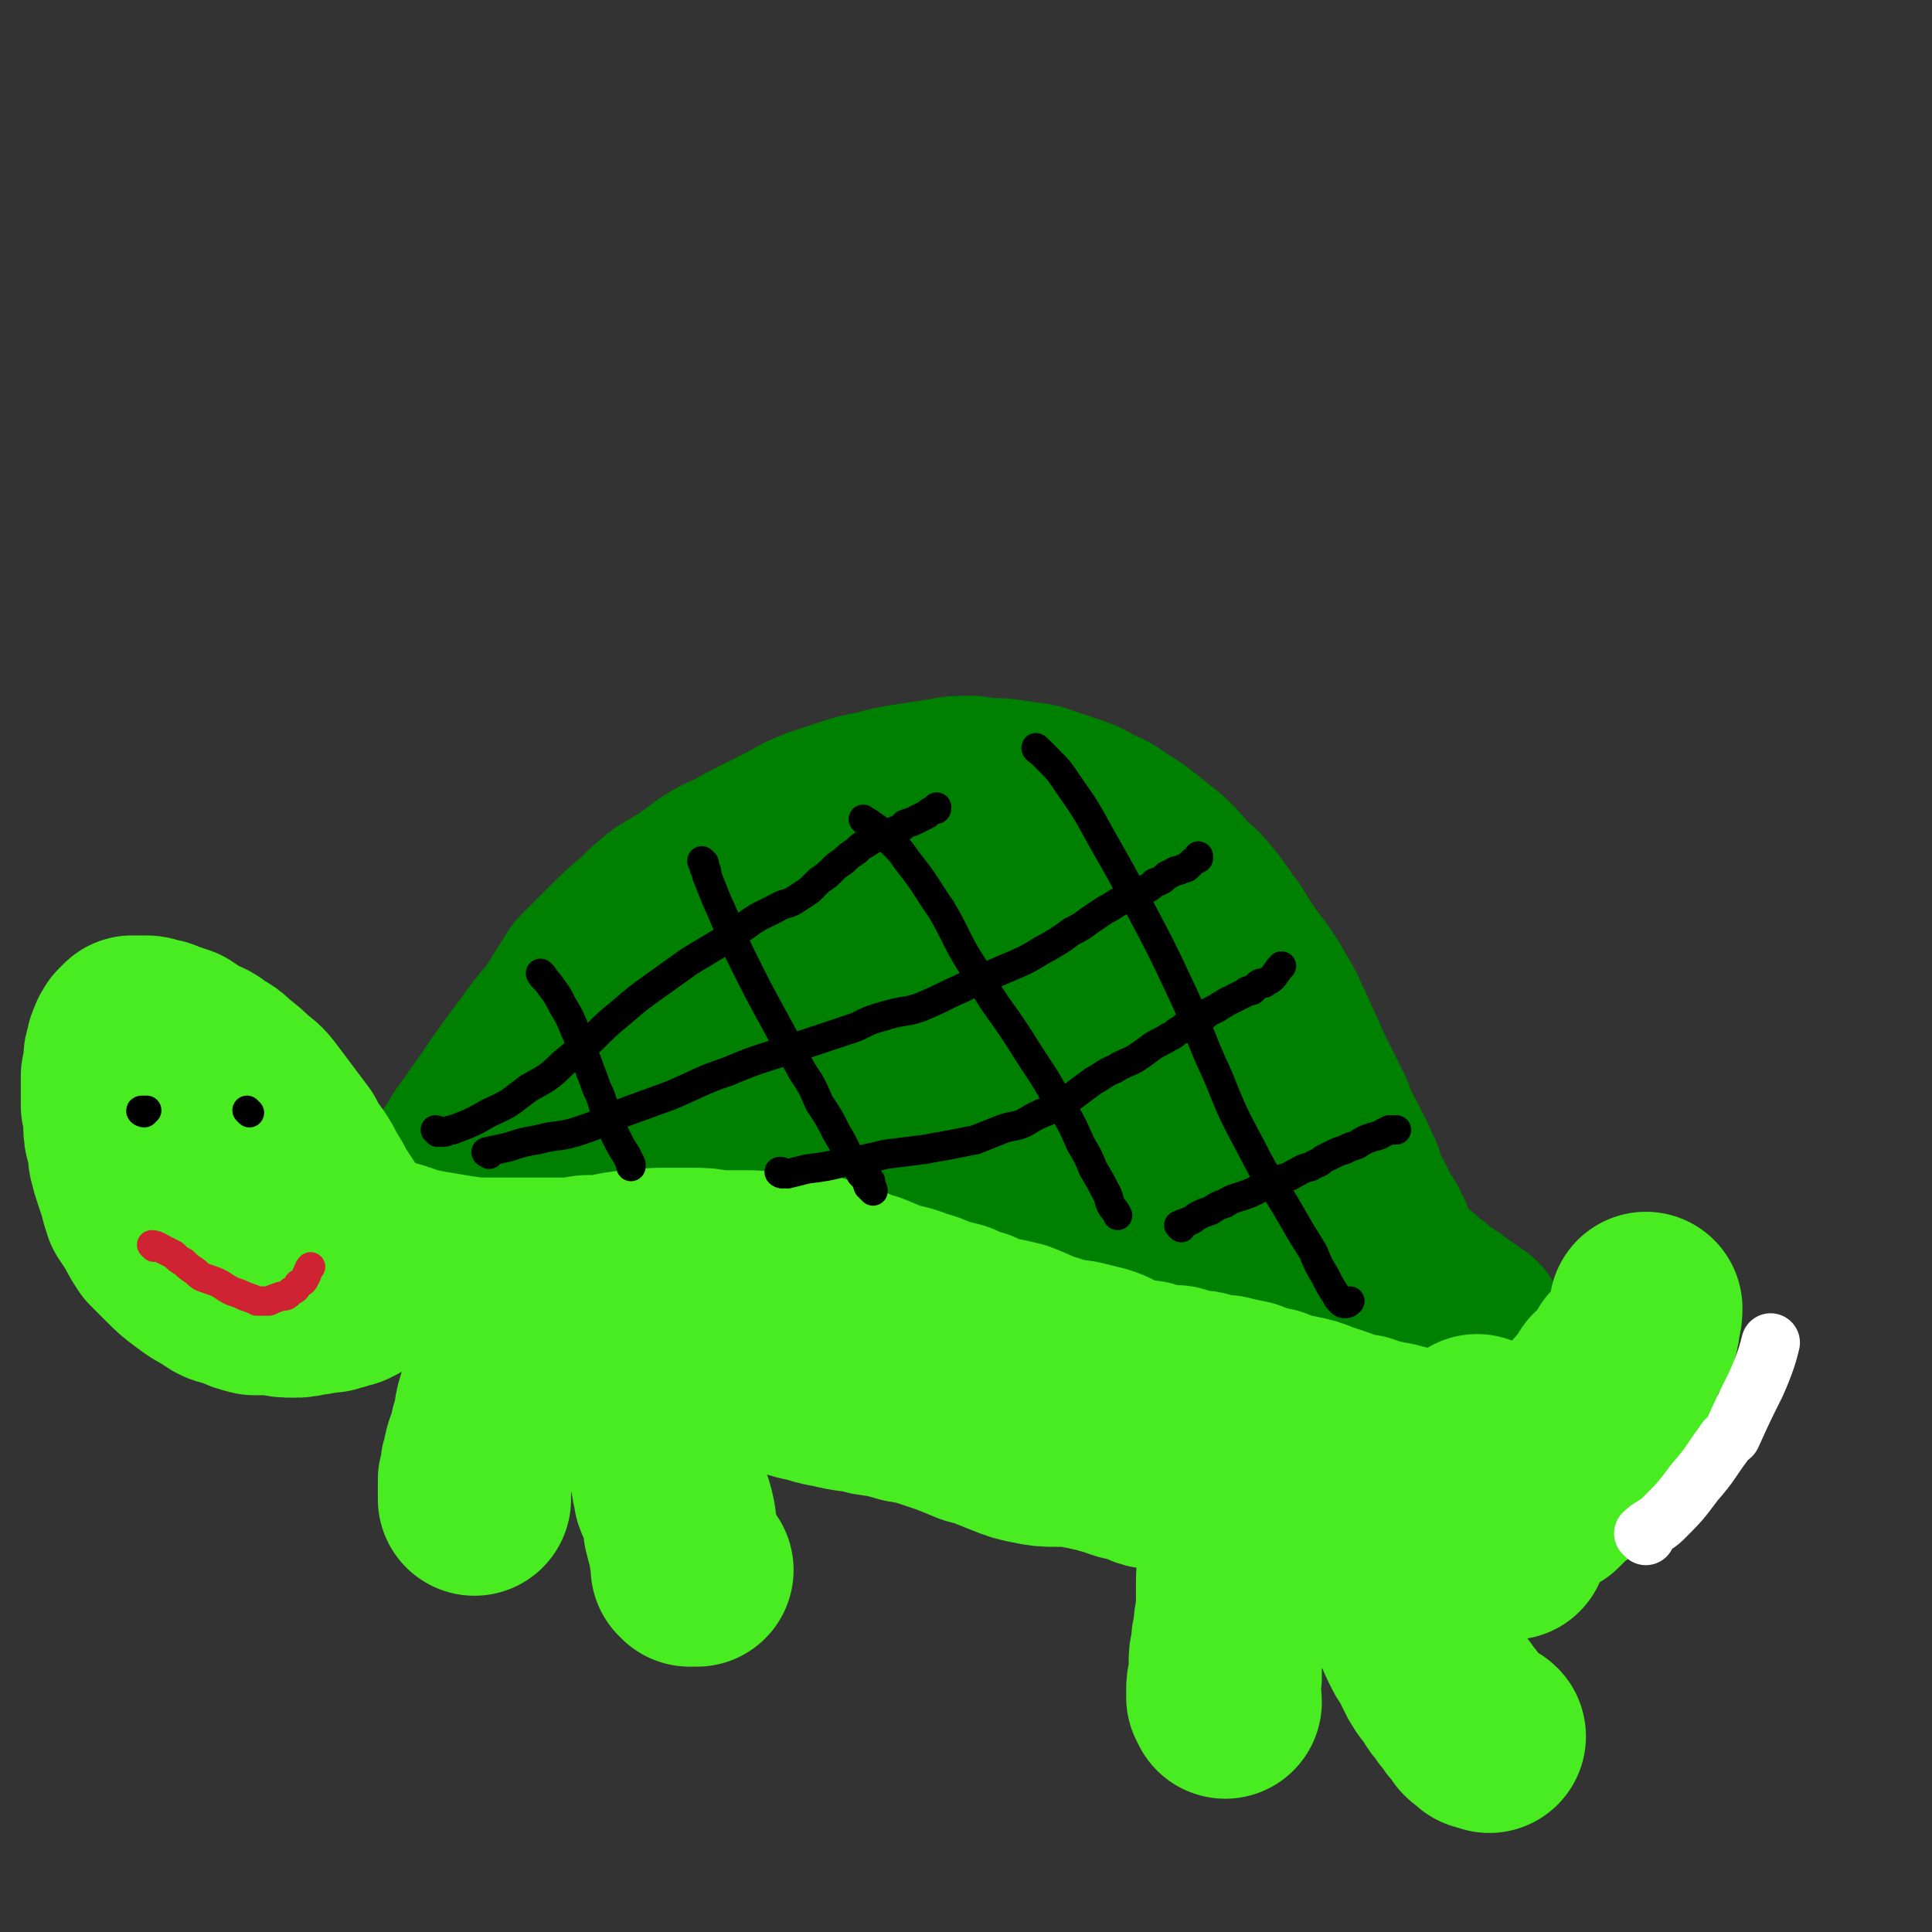<svg viewBox='0 0 790 790' version='1.1' xmlns='http://www.w3.org/2000/svg' xmlns:xlink='http://www.w3.org/1999/xlink'><rect x="0" y="0" width="790" height="790" fill="#333333" stroke="none"/><g fill='none' stroke='#008000' stroke-width='12' stroke-linecap='round' stroke-linejoin='round'><path d='M173,475c0,-1 -1,-1 -1,-1 0,-1 0,-1 0,-2 0,0 0,0 1,-1 0,0 0,0 0,0 0,-1 0,-1 0,-1 1,-1 1,0 1,0 1,0 1,0 1,-1 1,0 1,0 1,-1 0,-1 0,-1 1,-2 1,-1 1,-1 2,-2 1,-2 1,-2 2,-4 2,-2 2,-2 5,-4 2,-2 2,-2 4,-5 2,-2 2,-2 4,-4 2,-2 2,-2 4,-4 2,-3 2,-3 4,-5 2,-2 2,-2 4,-4 2,-2 2,-2 5,-4 2,-2 2,-2 5,-4 2,-3 2,-3 4,-5 2,-2 2,-2 5,-4 2,-2 1,-2 3,-4 2,-2 2,-2 5,-4 2,-2 2,-2 4,-4 3,-3 3,-3 6,-5 2,-2 2,-2 4,-5 2,-2 2,-2 5,-4 2,-2 2,-2 4,-4 3,-3 3,-3 5,-5 2,-3 2,-3 5,-5 2,-3 2,-3 5,-5 2,-3 2,-3 4,-5 3,-3 3,-3 5,-5 2,-2 2,-3 4,-5 2,-2 2,-2 5,-4 2,-2 2,-2 5,-3 3,-2 3,-3 6,-4 3,-2 3,-2 5,-4 4,-2 4,-2 7,-4 3,-2 3,-2 7,-4 3,-2 3,-2 6,-4 4,-2 4,-2 7,-4 3,-1 3,-1 7,-3 3,-1 3,-1 6,-2 3,-1 3,-1 7,-2 3,-1 3,-1 6,-2 3,-1 3,-1 7,-1 4,0 4,0 7,0 4,0 4,0 8,0 3,0 3,0 6,0 4,0 4,0 7,0 4,0 4,0 7,0 3,0 3,0 6,1 4,0 4,0 7,1 4,1 4,1 8,1 4,1 4,1 9,3 5,1 5,1 9,2 6,1 6,1 11,3 5,1 5,2 10,4 5,1 5,1 10,3 4,2 4,2 8,4 4,1 4,2 7,4 4,2 4,2 8,4 3,2 4,2 7,4 4,3 3,3 7,7 4,3 4,3 7,7 3,4 3,4 6,8 3,4 3,4 7,8 3,4 3,4 6,8 3,4 3,4 6,8 2,5 2,5 5,9 3,6 3,6 6,11 2,5 1,5 4,9 2,5 1,5 4,9 2,4 2,4 4,7 3,4 3,4 5,8 3,4 3,4 5,8 2,4 2,4 4,8 2,3 2,3 3,6 2,2 1,2 3,5 1,2 1,1 2,4 1,1 1,1 2,3 1,3 1,3 1,5 1,3 1,3 2,5 1,3 1,3 2,6 1,2 2,2 3,4 0,2 0,2 1,4 1,2 1,2 2,4 1,1 1,1 1,3 1,2 1,2 1,4 1,2 1,2 1,3 1,1 0,1 0,3 0,1 1,1 0,1 0,1 0,1 -1,2 -2,1 -2,1 -4,1 -2,0 -2,0 -5,0 -3,0 -3,0 -6,0 -5,0 -5,0 -9,-1 -6,-1 -6,-1 -11,-1 -7,-1 -7,-1 -13,-2 -7,-2 -7,-1 -14,-3 -7,-1 -7,-1 -14,-3 -7,-1 -7,-1 -13,-2 -6,-1 -6,-1 -13,-3 -6,-1 -6,-1 -12,-2 -7,-1 -7,-1 -14,-2 -7,-1 -7,-1 -14,-2 -6,-1 -6,-1 -13,-2 -7,-1 -7,-1 -14,-1 -8,-1 -8,-1 -16,-2 -7,-1 -7,-1 -14,-2 -9,-1 -9,-1 -17,-3 -9,-1 -9,-1 -18,-2 -8,-1 -8,-1 -16,-1 -9,-1 -9,-1 -17,-1 -9,-1 -9,-1 -17,-2 -8,0 -8,0 -16,0 -7,-1 -7,0 -14,-1 -6,0 -6,0 -13,-1 -6,0 -6,0 -11,-1 -5,0 -5,0 -10,0 -4,0 -4,0 -9,0 -4,0 -4,0 -8,0 -5,0 -5,0 -10,0 -4,0 -4,0 -8,0 -4,0 -4,0 -8,-1 -4,0 -4,0 -7,-1 -3,-1 -3,-1 -5,-1 -3,-1 -3,-1 -5,-1 -2,-1 -2,-1 -4,-2 -2,-1 -2,-1 -4,-1 -1,-1 -1,-1 -2,-2 -2,0 -2,0 -3,-1 0,0 -1,0 -1,-1 -1,0 -1,0 -2,-1 -1,-1 0,-1 -1,-1 0,-1 0,-1 -1,-1 0,0 0,0 0,-1 0,0 0,0 0,-1 '/></g>
<g fill='none' stroke='#008000' stroke-width='79' stroke-linecap='round' stroke-linejoin='round'><path d='M201,489c0,-1 -1,-1 -1,-1 0,-1 1,-1 1,-2 1,0 1,0 2,-1 1,-1 1,-1 2,-2 1,0 1,0 2,-1 2,-1 2,-1 4,-2 3,-2 3,-2 6,-4 3,-2 3,-2 7,-4 3,-3 4,-3 7,-5 6,-4 6,-5 11,-9 5,-4 5,-4 11,-8 4,-4 4,-4 9,-9 4,-3 4,-3 9,-7 4,-4 4,-3 9,-7 3,-3 4,-2 7,-5 4,-3 3,-3 7,-6 2,-2 3,-2 5,-4 3,-2 3,-2 6,-3 2,-2 2,-2 4,-3 3,-2 3,-2 5,-3 3,-2 3,-2 6,-4 3,-2 3,-2 6,-3 3,-2 3,-3 5,-4 3,-2 3,-2 6,-4 3,-2 3,-2 6,-4 3,-2 3,-2 7,-4 5,-3 5,-3 10,-6 5,-2 5,-2 10,-4 4,-1 4,-2 9,-3 4,-2 4,-2 8,-3 3,0 4,0 7,0 3,-1 3,0 6,0 4,0 4,-1 7,-1 3,0 3,1 7,1 3,0 3,0 7,1 4,0 4,0 8,1 3,0 4,0 7,1 4,1 4,2 7,3 4,2 4,1 8,3 4,2 4,2 9,4 5,3 5,3 10,6 5,4 5,4 10,8 4,4 4,4 8,8 3,4 4,4 7,8 4,5 3,5 7,10 3,5 3,5 7,10 3,5 3,5 7,10 4,5 4,5 7,11 4,5 4,5 7,10 3,5 3,5 6,11 3,5 3,5 6,11 3,6 3,6 6,12 3,6 3,6 7,11 4,6 4,5 9,10 4,4 3,4 7,8 3,3 4,3 7,6 2,2 2,2 5,4 2,2 2,2 5,4 2,1 2,1 4,3 2,1 2,1 3,2 2,1 2,1 3,3 1,0 2,0 3,1 0,1 0,1 0,2 0,0 1,0 0,0 0,1 -1,1 -1,1 -2,0 -2,0 -3,0 -2,0 -2,-1 -4,-1 -3,-1 -3,0 -6,-1 -6,-1 -6,-1 -11,-3 -7,-1 -7,-1 -13,-3 -8,-2 -8,-2 -15,-4 -8,-2 -8,-2 -16,-5 -7,-2 -7,-1 -15,-4 -7,-2 -8,-2 -15,-4 -9,-3 -9,-3 -18,-6 -10,-3 -10,-3 -20,-6 -10,-2 -9,-2 -19,-5 -10,-2 -10,-2 -20,-4 -9,-2 -9,-2 -18,-4 -9,-2 -9,-3 -17,-5 -9,-2 -9,-2 -19,-4 -8,-1 -8,-1 -17,-2 -9,-1 -9,-1 -17,-1 -9,-1 -9,-1 -18,-1 -8,-1 -8,-1 -15,-1 -8,0 -8,0 -15,-1 -8,0 -8,0 -16,0 -7,-1 -7,0 -13,0 -6,0 -6,0 -11,0 -6,0 -6,1 -12,1 -5,1 -5,1 -11,2 -5,0 -5,1 -10,1 -5,0 -5,0 -10,0 -3,0 -3,0 -7,0 -3,0 -3,0 -5,0 -2,-1 -2,-1 -4,-2 -1,0 -1,0 -2,-1 0,-1 0,-1 0,-2 0,-1 0,-1 0,-3 1,-2 1,-2 3,-4 2,-4 2,-4 4,-7 3,-4 3,-4 5,-7 5,-7 5,-7 9,-13 5,-7 5,-7 11,-15 5,-7 5,-7 11,-14 5,-8 5,-8 10,-16 6,-6 6,-6 12,-12 5,-5 5,-5 11,-10 5,-5 5,-5 10,-9 5,-3 5,-3 10,-6 4,-3 4,-3 8,-6 5,-3 5,-3 10,-5 5,-3 5,-3 11,-6 6,-3 6,-3 12,-6 5,-3 5,-3 10,-5 6,-2 6,-2 12,-4 6,-2 6,-2 12,-3 7,-2 7,-2 14,-3 6,-1 6,-1 13,-2 5,-1 5,-1 11,-1 6,1 6,1 12,1 7,1 7,1 14,2 6,2 6,2 12,4 6,2 6,2 11,5 5,2 5,2 9,5 5,3 5,3 9,6 5,4 5,4 10,8 4,4 4,4 8,9 5,4 5,4 9,9 4,5 4,6 8,11 3,5 3,5 7,11 4,5 4,5 8,11 3,6 4,6 7,13 3,6 3,7 6,13 3,7 3,7 6,13 3,6 3,6 6,12 2,6 2,6 5,11 2,4 2,4 4,8 1,2 1,2 2,5 1,1 1,1 1,3 1,2 1,2 2,4 1,3 1,3 3,6 1,2 1,2 2,5 1,2 1,2 3,4 0,1 1,1 1,3 1,1 1,1 1,1 -1,0 -2,-1 -3,-2 -4,-2 -4,-3 -7,-5 -6,-5 -6,-5 -11,-9 -8,-6 -8,-6 -16,-11 -7,-5 -7,-5 -14,-9 -7,-4 -7,-4 -14,-8 -6,-3 -6,-2 -12,-5 -6,-3 -6,-3 -13,-5 -7,-3 -7,-2 -13,-5 -7,-2 -7,-2 -14,-4 -6,-1 -6,-1 -13,-2 -7,-2 -7,-2 -14,-3 -6,0 -6,0 -13,0 -6,0 -6,0 -12,1 -7,1 -7,2 -13,3 -6,1 -6,1 -12,2 -5,1 -5,0 -10,1 -4,0 -4,0 -9,0 -4,-1 -4,-1 -8,-2 -5,0 -5,0 -10,-1 -5,-1 -5,-1 -10,-2 -6,-2 -6,-2 -12,-3 -5,-1 -5,-1 -10,-2 -3,-1 -3,-1 -7,-2 -1,-1 -2,-1 -2,-2 -1,-2 -1,-2 -1,-4 0,0 0,0 0,-1 '/></g>
<g fill='none' stroke='#49EB21' stroke-width='79' stroke-linecap='round' stroke-linejoin='round'><path d='M161,515c0,-1 -1,-1 -1,-1 1,0 1,0 3,1 1,0 1,0 3,1 4,1 4,1 9,2 6,1 6,1 12,2 7,1 7,1 14,1 7,0 7,0 14,0 7,0 7,0 14,0 5,0 5,0 11,-1 6,0 6,0 11,-1 5,-1 5,-1 10,-1 6,-1 6,-1 11,-1 5,0 5,0 11,0 5,0 5,0 10,1 5,0 5,0 11,0 5,0 5,0 10,1 4,0 4,0 9,0 4,0 4,0 8,0 4,1 4,1 8,3 4,1 4,1 8,2 4,2 4,2 8,3 5,2 5,2 9,4 6,1 6,1 11,3 4,1 4,1 8,3 4,1 4,1 8,2 4,2 3,2 8,3 4,2 4,2 8,3 5,1 5,1 9,2 5,2 5,2 9,4 4,1 4,1 9,3 4,1 4,0 8,1 4,1 4,1 8,2 3,1 3,1 6,3 3,1 3,1 6,2 3,1 3,1 7,1 2,1 2,1 5,2 4,0 4,0 7,0 3,1 3,1 7,2 3,0 3,0 6,1 3,1 3,1 7,1 4,1 4,1 9,2 5,2 5,2 10,3 5,2 5,2 10,3 5,1 5,1 10,3 3,1 3,1 6,2 3,1 3,1 5,2 3,1 3,1 6,1 2,1 2,1 5,2 2,0 2,0 5,1 2,0 2,0 5,1 2,0 2,1 4,1 3,1 3,1 5,2 3,1 3,1 6,2 2,0 2,0 5,0 1,0 1,-1 1,-1 '/><path d='M594,599c-1,0 -2,-1 -1,-1 0,-1 1,0 2,-1 0,0 0,0 1,0 1,-1 1,-1 1,-2 1,0 1,0 2,-1 1,-1 1,-1 2,-2 1,-1 1,-1 2,-3 0,-2 0,-3 1,-4 '/><path d='M140,512c0,0 -1,0 -1,-1 0,0 0,0 1,-1 0,-1 -1,-1 -1,-2 0,-1 0,-1 0,-2 -1,-2 -1,-2 -1,-4 -1,-3 -1,-3 -2,-6 -2,-3 -2,-3 -4,-6 -2,-4 -2,-4 -4,-7 -2,-4 -2,-4 -4,-7 -3,-4 -3,-4 -5,-8 -3,-4 -3,-4 -6,-8 -3,-4 -3,-4 -6,-8 -3,-4 -3,-4 -7,-7 -3,-3 -3,-3 -7,-6 -3,-3 -3,-3 -7,-5 -3,-3 -3,-2 -7,-4 -3,-2 -3,-2 -6,-4 -3,-1 -3,-1 -6,-2 -2,-1 -2,-1 -5,-1 -1,-1 -1,-1 -3,-1 -1,0 -2,0 -3,0 -1,0 -1,0 -2,0 -1,1 -1,1 -2,2 0,1 -1,1 -1,2 -1,2 -1,2 -1,3 -1,3 -1,3 -1,5 0,3 0,3 -1,6 0,3 0,3 0,6 0,3 0,3 0,6 1,4 1,4 1,7 0,4 0,4 1,7 1,4 1,4 1,7 1,4 1,4 2,7 1,3 1,3 2,6 1,4 1,4 2,7 2,3 2,3 4,6 2,4 2,4 4,7 3,3 3,3 6,6 4,4 4,4 8,7 4,3 4,3 8,5 4,3 4,3 9,4 4,2 4,2 8,3 4,0 4,0 9,0 3,1 3,1 7,1 3,0 3,0 6,-1 3,0 3,0 5,-1 2,0 2,0 4,0 1,-1 1,-1 3,-1 1,0 1,0 2,-1 1,0 1,0 2,0 0,-1 0,0 1,-1 0,0 1,0 1,0 0,0 0,0 0,-1 -1,0 -1,0 -1,-1 -1,0 -1,0 -2,-1 -1,-1 -1,-1 -2,-2 -1,-1 -1,-1 -2,-2 -2,-1 -2,-1 -4,-3 -3,-2 -3,-2 -6,-4 -3,-3 -3,-2 -6,-5 -4,-3 -4,-3 -8,-6 -4,-3 -4,-3 -8,-7 -5,-3 -5,-3 -10,-7 -4,-3 -4,-3 -8,-6 -4,-3 -4,-3 -7,-6 -3,-2 -3,-2 -6,-5 -2,-2 -2,-2 -4,-4 -1,-2 -1,-2 -2,-3 -1,-2 -1,-2 -1,-3 -1,-1 -1,-1 0,-3 1,-3 2,-4 3,-6 '/><path d='M618,631c-1,0 -1,0 -1,-1 -1,0 0,0 0,-1 0,0 0,0 0,-1 1,-1 0,-1 1,-2 0,0 0,0 1,-1 1,-1 1,-1 1,-2 2,-1 2,-1 3,-2 2,-2 2,-2 5,-4 2,-2 3,-2 6,-4 2,-2 2,-2 5,-5 3,-2 3,-2 5,-4 3,-2 3,-2 5,-4 2,-2 2,-2 3,-4 2,-2 2,-2 3,-4 2,-2 2,-2 3,-5 1,-2 1,-2 2,-4 2,-2 2,-2 3,-4 1,-2 0,-3 0,-4 '/><path d='M622,611c-1,0 -1,0 -1,-1 0,-1 0,-1 0,-2 1,-2 1,-2 2,-3 2,-4 2,-4 5,-7 3,-5 3,-5 7,-9 4,-4 4,-4 8,-8 4,-4 3,-5 7,-9 3,-4 3,-3 5,-7 3,-2 3,-2 5,-5 2,-3 2,-3 3,-5 2,-2 2,-2 4,-4 1,-1 1,-1 2,-2 1,-2 1,-2 2,-3 1,-3 1,-3 1,-6 1,-2 1,-4 1,-5 '/><path d='M565,626c0,0 -1,-2 -1,-1 1,1 2,1 3,3 0,0 0,1 0,1 0,0 0,0 1,1 0,0 0,0 0,1 0,0 0,0 0,1 1,1 1,1 1,1 0,1 0,1 0,2 0,0 0,0 0,1 1,1 1,1 1,2 0,0 0,0 0,1 0,1 0,1 1,2 0,2 0,2 0,3 0,2 0,2 1,4 1,2 1,2 1,4 1,3 1,3 1,5 1,3 1,3 2,5 0,2 0,2 1,4 1,1 0,1 1,3 1,2 1,2 2,4 1,2 1,1 2,3 1,2 1,2 2,4 1,2 1,2 2,4 1,1 1,2 2,3 2,2 2,2 3,4 1,2 1,2 3,4 1,2 1,2 3,4 1,2 1,2 3,4 1,1 1,1 2,3 1,1 1,1 3,2 1,1 0,1 1,1 2,1 2,0 3,1 '/><path d='M481,579c0,0 -1,-1 -1,-1 0,0 1,1 2,2 1,1 0,1 1,2 0,0 0,0 1,1 0,1 0,1 0,2 1,1 1,0 2,1 0,1 0,1 1,2 1,1 1,1 2,2 1,2 1,2 2,3 1,2 1,2 2,4 1,2 0,2 1,4 2,2 2,2 3,4 1,3 1,3 2,6 1,2 1,2 2,5 1,2 1,2 2,5 0,1 0,1 1,3 0,2 0,2 0,4 1,2 0,2 1,4 0,3 0,3 0,5 0,2 0,2 0,5 -1,2 -1,2 -1,5 0,3 0,3 0,6 0,3 0,3 0,6 -1,4 -1,4 -1,8 -1,3 -1,3 -1,7 -1,3 -1,3 -1,7 0,2 0,2 0,5 -1,3 -1,3 -1,5 0,2 0,2 0,3 1,1 1,1 1,2 0,0 0,0 0,0 '/><path d='M221,524c0,0 0,-1 -1,-1 0,1 1,3 0,5 -1,1 -1,1 -2,3 -2,4 -2,4 -3,8 -3,6 -2,6 -4,12 -3,6 -4,6 -6,12 -2,6 -2,6 -4,13 -1,4 0,4 -2,9 0,4 -1,4 -2,7 -1,3 -1,3 -1,5 -1,2 -1,2 -1,4 0,2 0,2 -1,4 0,1 0,1 0,3 0,1 0,1 0,2 0,2 0,2 0,3 0,0 0,0 0,0 '/><path d='M260,538c0,0 -1,-1 -1,-1 0,1 1,1 1,2 1,1 1,1 1,2 0,1 0,1 0,2 1,2 1,2 1,4 1,3 1,3 2,5 0,3 0,3 1,6 1,4 1,4 1,7 1,3 1,3 2,6 0,4 0,4 0,8 1,3 1,3 1,7 1,3 1,3 1,6 1,3 1,3 2,6 0,3 0,3 1,7 0,3 1,3 1,6 1,3 2,3 3,7 1,4 1,4 1,7 1,4 1,4 2,7 0,2 0,2 1,5 0,2 0,2 0,4 0,0 0,0 1,1 1,0 2,0 3,0 '/><path d='M268,556c0,0 -1,-1 -1,-1 1,0 2,1 4,1 4,1 4,0 8,0 9,1 9,1 18,3 8,1 8,1 17,3 7,2 7,2 14,4 6,1 6,2 13,3 7,2 8,1 15,3 7,1 7,1 14,3 6,1 6,1 12,3 6,2 6,2 11,4 5,2 4,2 9,3 5,2 5,2 10,4 5,2 5,2 10,3 5,1 5,1 10,1 4,0 4,0 8,0 2,1 2,1 5,1 2,1 2,1 4,1 2,1 2,1 4,1 2,1 2,1 5,2 3,1 3,1 5,1 3,1 3,1 5,2 2,1 2,1 4,1 2,0 2,0 3,0 2,-1 2,-1 3,-1 1,0 2,0 3,0 '/></g>
<g fill='none' stroke='#000000' stroke-width='12' stroke-linecap='round' stroke-linejoin='round'><path d='M59,455c-1,0 -2,-1 -1,-1 0,0 1,0 2,0 '/><path d='M102,455c0,0 -1,-1 -1,-1 '/></g>
<g fill='none' stroke='#CF2233' stroke-width='12' stroke-linecap='round' stroke-linejoin='round'><path d='M63,510c0,0 -1,-1 -1,-1 2,0 3,1 5,2 2,1 2,1 4,2 2,2 2,2 4,3 2,2 2,2 5,4 2,2 2,2 5,3 3,1 3,1 5,2 3,2 3,2 5,3 3,1 3,1 5,2 3,1 3,1 5,2 3,0 3,0 5,0 2,-1 2,-1 5,-2 2,0 2,0 4,-2 2,-1 2,-1 3,-3 2,-1 2,-1 3,-3 1,-2 1,-3 2,-4 '/></g>
<g fill='none' stroke='#000000' stroke-width='12' stroke-linecap='round' stroke-linejoin='round'><path d='M222,399c0,0 -1,-1 -1,-1 1,2 2,2 4,5 3,4 3,4 5,8 3,5 3,5 5,10 3,6 2,7 5,13 2,6 2,5 4,11 3,6 2,6 4,11 2,5 2,5 4,9 2,4 2,4 4,7 1,2 1,2 2,4 0,0 0,1 0,1 '/><path d='M288,353c0,0 -1,-1 -1,-1 0,1 1,1 1,3 1,1 1,1 1,3 2,5 2,5 4,10 6,13 5,13 11,25 6,12 6,12 12,23 6,11 6,11 12,22 4,6 4,6 7,13 4,6 4,6 7,12 3,5 3,5 5,10 3,3 3,3 5,7 2,2 2,2 3,5 1,1 2,2 2,2 0,-1 -1,-2 -1,-4 '/><path d='M354,336c0,0 -1,-1 -1,-1 1,1 2,1 3,2 3,2 3,2 5,4 5,5 6,5 10,11 8,10 7,10 14,20 7,12 6,13 14,25 8,15 9,14 18,28 8,13 9,13 16,26 5,8 5,8 9,17 3,5 3,5 5,10 3,5 3,5 5,9 2,3 1,4 3,7 1,1 1,1 2,3 0,0 0,0 0,0 '/><path d='M425,307c-1,0 -2,-2 -1,-1 1,1 2,2 4,4 5,5 5,5 9,11 7,10 7,10 13,21 8,14 8,14 16,29 9,17 9,17 17,34 8,17 7,18 15,35 6,15 6,15 14,30 7,14 8,13 16,27 4,7 4,7 9,15 2,5 2,5 5,10 2,4 2,4 4,7 1,2 1,2 2,3 1,1 1,1 2,1 1,0 1,0 2,-1 '/><path d='M179,463c0,0 -1,-1 -1,-1 1,0 2,1 3,1 2,0 2,-1 4,-1 8,-3 8,-3 15,-7 9,-4 8,-4 16,-10 7,-4 8,-4 14,-10 6,-5 6,-5 12,-10 6,-6 6,-6 12,-11 7,-6 7,-6 14,-11 7,-5 7,-5 14,-10 5,-3 5,-3 10,-6 5,-3 5,-3 9,-6 5,-3 4,-3 9,-6 4,-2 4,-2 8,-4 3,-2 4,-1 7,-3 3,-2 3,-2 6,-4 2,-2 2,-2 4,-4 3,-2 3,-2 5,-4 2,-2 2,-2 5,-4 2,-2 2,-2 5,-4 2,-2 2,-2 4,-3 3,-2 3,-2 6,-3 2,-1 2,-1 5,-2 3,-1 3,-1 5,-3 3,-1 3,-1 5,-2 2,-1 2,-1 4,-2 1,-1 1,-1 3,-2 1,0 1,0 1,-1 '/><path d='M200,472c0,0 -2,-1 -1,-1 4,-1 5,-1 9,-2 6,-2 6,-2 12,-3 7,-2 8,-1 15,-3 9,-3 9,-3 17,-7 11,-4 11,-4 22,-8 12,-5 12,-6 24,-10 14,-6 14,-5 28,-10 12,-4 12,-4 24,-8 6,-3 6,-3 13,-5 7,-2 7,-1 13,-3 7,-3 7,-3 13,-6 7,-3 6,-3 13,-6 7,-3 7,-3 14,-6 7,-3 7,-4 13,-7 5,-3 5,-3 9,-6 4,-2 4,-2 8,-5 3,-2 3,-2 6,-4 2,-1 2,-1 5,-3 2,-1 2,-1 5,-2 2,-2 2,-2 5,-3 3,-1 3,-1 5,-3 3,-1 3,-1 5,-3 2,-1 2,-1 4,-2 1,0 1,0 3,-1 1,0 1,0 2,-1 0,0 0,0 1,-1 1,-1 1,-1 3,-2 0,-1 0,-1 0,-1 '/><path d='M320,480c-1,0 -2,-1 -1,-1 1,0 2,1 3,1 4,-1 4,-1 8,-2 8,-1 8,-1 16,-3 8,-1 8,-1 16,-3 8,-1 8,-1 16,-2 5,-1 6,-1 11,-2 5,-1 5,-1 10,-2 5,-2 5,-2 10,-4 5,-2 6,-1 10,-3 5,-3 5,-3 10,-5 5,-3 5,-3 10,-6 4,-3 4,-3 8,-6 4,-2 4,-3 9,-5 3,-2 4,-2 8,-4 3,-2 3,-2 7,-5 3,-2 4,-2 7,-4 3,-1 2,-2 5,-3 2,-2 2,-2 4,-3 2,-1 2,-1 4,-2 2,-1 2,-1 3,-2 2,-1 2,-1 4,-2 1,-1 2,-1 3,-2 2,-1 2,-1 4,-2 2,-1 2,-1 4,-2 1,-1 1,-1 3,-1 1,-1 1,-1 2,-2 1,-1 1,-1 3,-1 1,-1 2,-1 3,-2 2,-2 2,-3 4,-5 '/><path d='M483,502c0,0 -1,-1 -1,-1 2,-1 3,-1 5,-2 2,-1 1,-1 3,-2 2,-1 2,-1 5,-2 3,-2 3,-2 6,-3 3,-2 4,-2 7,-3 3,-1 3,-1 7,-3 3,-1 3,-1 7,-3 4,-2 4,-1 7,-3 4,-2 3,-2 7,-3 3,-2 3,-1 5,-3 2,-1 2,-1 4,-2 2,-1 2,-1 5,-2 2,-1 2,-1 5,-2 3,-2 3,-2 6,-3 4,-1 3,-1 7,-3 1,0 2,0 3,0 '/></g>
<g fill='none' stroke='#FFFFFF' stroke-width='24' stroke-linecap='round' stroke-linejoin='round'><path d='M673,628c0,0 -1,-1 -1,-1 3,-3 5,-3 8,-6 7,-7 7,-7 13,-15 7,-8 6,-8 12,-16 1,-2 2,-2 3,-3 5,-11 5,-11 10,-21 4,-9 5,-13 6,-17 '/></g>
</svg>